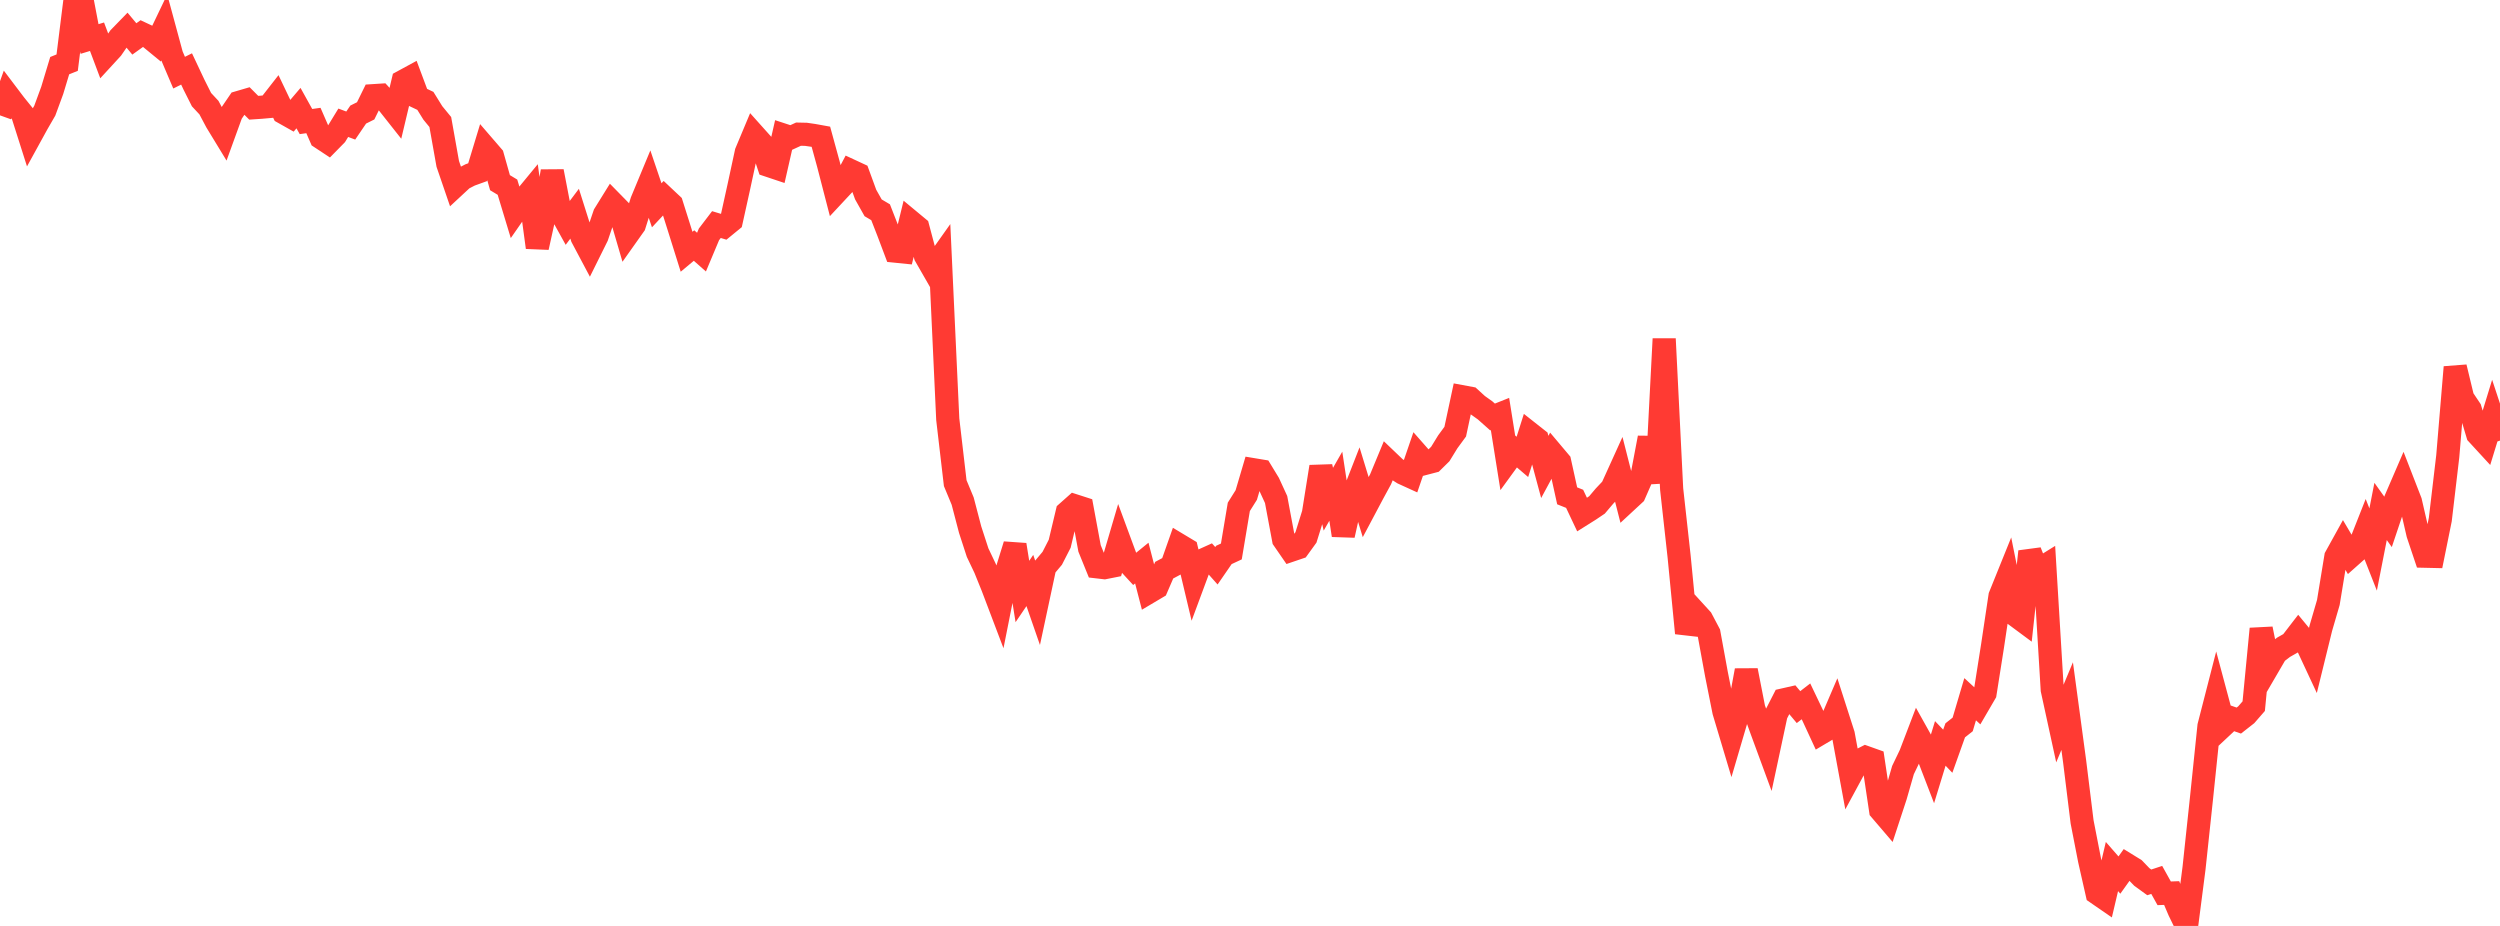 <?xml version="1.0" standalone="no"?>
<!DOCTYPE svg PUBLIC "-//W3C//DTD SVG 1.1//EN" "http://www.w3.org/Graphics/SVG/1.1/DTD/svg11.dtd">

<svg width="135" height="50" viewBox="0 0 135 50" preserveAspectRatio="none" 
  xmlns="http://www.w3.org/2000/svg"
  xmlns:xlink="http://www.w3.org/1999/xlink">


<polyline points="0.0, 6.229 0.403, 5.11 0.806, 5.642 1.209, 6.141 1.612, 7.408 2.015, 6.674 2.418, 5.977 2.821, 4.879 3.224, 3.545 3.627, 3.383 4.03, 0.156 4.433, 0.0 4.836, 2.106 5.239, 1.983 5.642, 3.056 6.045, 2.617 6.448, 2.033 6.851, 1.618 7.254, 2.102 7.657, 1.813 8.06, 2.002 8.463, 2.333 8.866, 1.491 9.269, 2.978 9.672, 3.924 10.075, 3.723 10.478, 4.578 10.881, 5.38 11.284, 5.813 11.687, 6.573 12.09, 7.235 12.493, 6.124 12.896, 5.532 13.299, 5.414 13.701, 5.818 14.104, 5.791 14.507, 5.755 14.91, 5.239 15.313, 6.084 15.716, 6.311 16.119, 5.838 16.522, 6.564 16.925, 6.507 17.328, 7.433 17.731, 7.699 18.134, 7.288 18.537, 6.629 18.94, 6.78 19.343, 6.187 19.746, 5.986 20.149, 5.167 20.552, 5.141 20.955, 5.582 21.358, 6.092 21.761, 4.397 22.164, 4.178 22.567, 5.256 22.97, 5.447 23.373, 6.097 23.776, 6.589 24.179, 8.85 24.582, 10.027 24.985, 9.653 25.388, 9.445 25.791, 9.299 26.194, 7.97 26.597, 8.437 27.0, 9.865 27.403, 10.108 27.806, 11.439 28.209, 10.858 28.612, 10.369 29.015, 13.36 29.418, 11.535 29.821, 9.254 30.224, 11.347 30.627, 12.075 31.03, 11.54 31.433, 12.815 31.836, 13.574 32.239, 12.761 32.642, 11.577 33.045, 10.927 33.448, 11.338 33.851, 12.719 34.254, 12.15 34.657, 10.867 35.06, 9.896 35.463, 11.086 35.866, 10.656 36.269, 11.035 36.672, 12.309 37.075, 13.595 37.478, 13.259 37.881, 13.615 38.284, 12.655 38.687, 12.127 39.09, 12.249 39.493, 11.919 39.896, 10.094 40.299, 8.225 40.701, 7.265 41.104, 7.715 41.507, 8.935 41.91, 9.07 42.313, 7.297 42.716, 7.429 43.119, 7.244 43.522, 7.253 43.925, 7.311 44.328, 7.384 44.731, 8.854 45.134, 10.412 45.537, 9.98 45.94, 9.218 46.343, 9.405 46.746, 10.507 47.149, 11.222 47.552, 11.461 47.955, 12.493 48.358, 13.562 48.761, 13.603 49.164, 11.956 49.567, 12.29 49.97, 13.808 50.373, 14.51 50.776, 13.942 51.179, 22.641 51.582, 26.09 51.985, 27.061 52.388, 28.603 52.791, 29.841 53.194, 30.688 53.597, 31.684 54.0, 32.747 54.403, 30.721 54.806, 29.419 55.209, 31.941 55.612, 31.347 56.015, 32.51 56.418, 30.627 56.821, 30.148 57.224, 29.361 57.627, 27.668 58.03, 27.31 58.433, 27.44 58.836, 29.615 59.239, 30.608 59.642, 30.655 60.045, 30.575 60.448, 29.204 60.851, 30.296 61.254, 30.734 61.657, 30.406 62.06, 31.963 62.463, 31.724 62.866, 30.79 63.269, 30.575 63.672, 29.431 64.075, 29.673 64.478, 31.368 64.881, 30.281 65.284, 30.099 65.687, 30.552 66.09, 29.967 66.493, 29.779 66.896, 27.371 67.299, 26.729 67.701, 25.367 68.104, 25.434 68.507, 26.097 68.91, 26.974 69.313, 29.129 69.716, 29.713 70.119, 29.576 70.522, 29.019 70.925, 27.727 71.328, 25.204 71.731, 26.958 72.134, 26.255 72.537, 28.904 72.94, 27.093 73.343, 26.061 73.746, 27.38 74.149, 26.621 74.552, 25.88 74.955, 24.909 75.358, 25.294 75.761, 25.551 76.164, 25.735 76.567, 24.56 76.97, 25.018 77.373, 24.913 77.776, 24.516 78.179, 23.86 78.582, 23.31 78.985, 21.429 79.388, 21.504 79.791, 21.872 80.194, 22.159 80.597, 22.517 81.0, 22.356 81.403, 24.882 81.806, 24.328 82.209, 24.672 82.612, 23.4 83.015, 23.718 83.418, 25.215 83.821, 24.468 84.224, 24.946 84.627, 26.775 85.03, 26.936 85.433, 27.79 85.836, 27.537 86.239, 27.265 86.642, 26.79 87.045, 26.363 87.448, 25.475 87.851, 27.059 88.254, 26.686 88.657, 25.766 89.06, 23.64 89.463, 26.068 89.866, 18.298 90.269, 26.408 90.672, 30.048 91.075, 34.188 91.478, 32.992 91.881, 33.434 92.284, 34.197 92.687, 36.397 93.09, 38.418 93.493, 39.765 93.896, 38.392 94.299, 36.202 94.701, 38.255 95.104, 39.372 95.507, 40.468 95.91, 38.582 96.313, 37.793 96.716, 37.702 97.119, 38.184 97.522, 37.873 97.925, 38.716 98.328, 39.588 98.731, 39.349 99.134, 38.409 99.537, 39.663 99.94, 41.85 100.343, 41.105 100.746, 40.899 101.149, 41.043 101.552, 43.746 101.955, 44.217 102.358, 42.989 102.761, 41.585 103.164, 40.745 103.567, 39.691 103.97, 40.413 104.373, 41.46 104.776, 40.144 105.179, 40.566 105.582, 39.438 105.985, 39.119 106.388, 37.758 106.791, 38.129 107.194, 37.437 107.597, 34.882 108.0, 32.19 108.403, 31.192 108.806, 33.2 109.209, 33.499 109.612, 29.784 110.015, 30.814 110.418, 30.563 110.821, 37.245 111.224, 39.095 111.627, 38.13 112.03, 41.116 112.433, 44.382 112.836, 46.448 113.239, 48.229 113.642, 48.507 114.045, 46.793 114.448, 47.254 114.851, 46.689 115.254, 46.937 115.657, 47.355 116.06, 47.648 116.463, 47.515 116.866, 48.239 117.269, 48.224 117.672, 49.173 118.075, 50.0 118.478, 46.878 118.881, 43.101 119.284, 39.212 119.687, 37.643 120.09, 39.148 120.493, 38.771 120.896, 38.911 121.299, 38.595 121.701, 38.133 122.104, 33.957 122.507, 35.951 122.91, 35.26 123.313, 34.952 123.716, 34.723 124.119, 34.2 124.522, 34.688 124.925, 35.552 125.328, 33.913 125.731, 32.532 126.134, 30.074 126.537, 29.345 126.94, 30.028 127.343, 29.67 127.746, 28.65 128.149, 29.674 128.552, 27.617 128.955, 28.182 129.358, 26.981 129.761, 26.047 130.164, 27.085 130.567, 28.833 130.97, 30.036 131.373, 30.045 131.776, 28.054 132.179, 24.638 132.582, 19.828 132.985, 21.495 133.388, 22.097 133.791, 23.446 134.194, 23.884 134.597, 22.57 135.0, 23.793" fill="none" stroke="#ff3a33" stroke-width="1.25"/>

</svg>